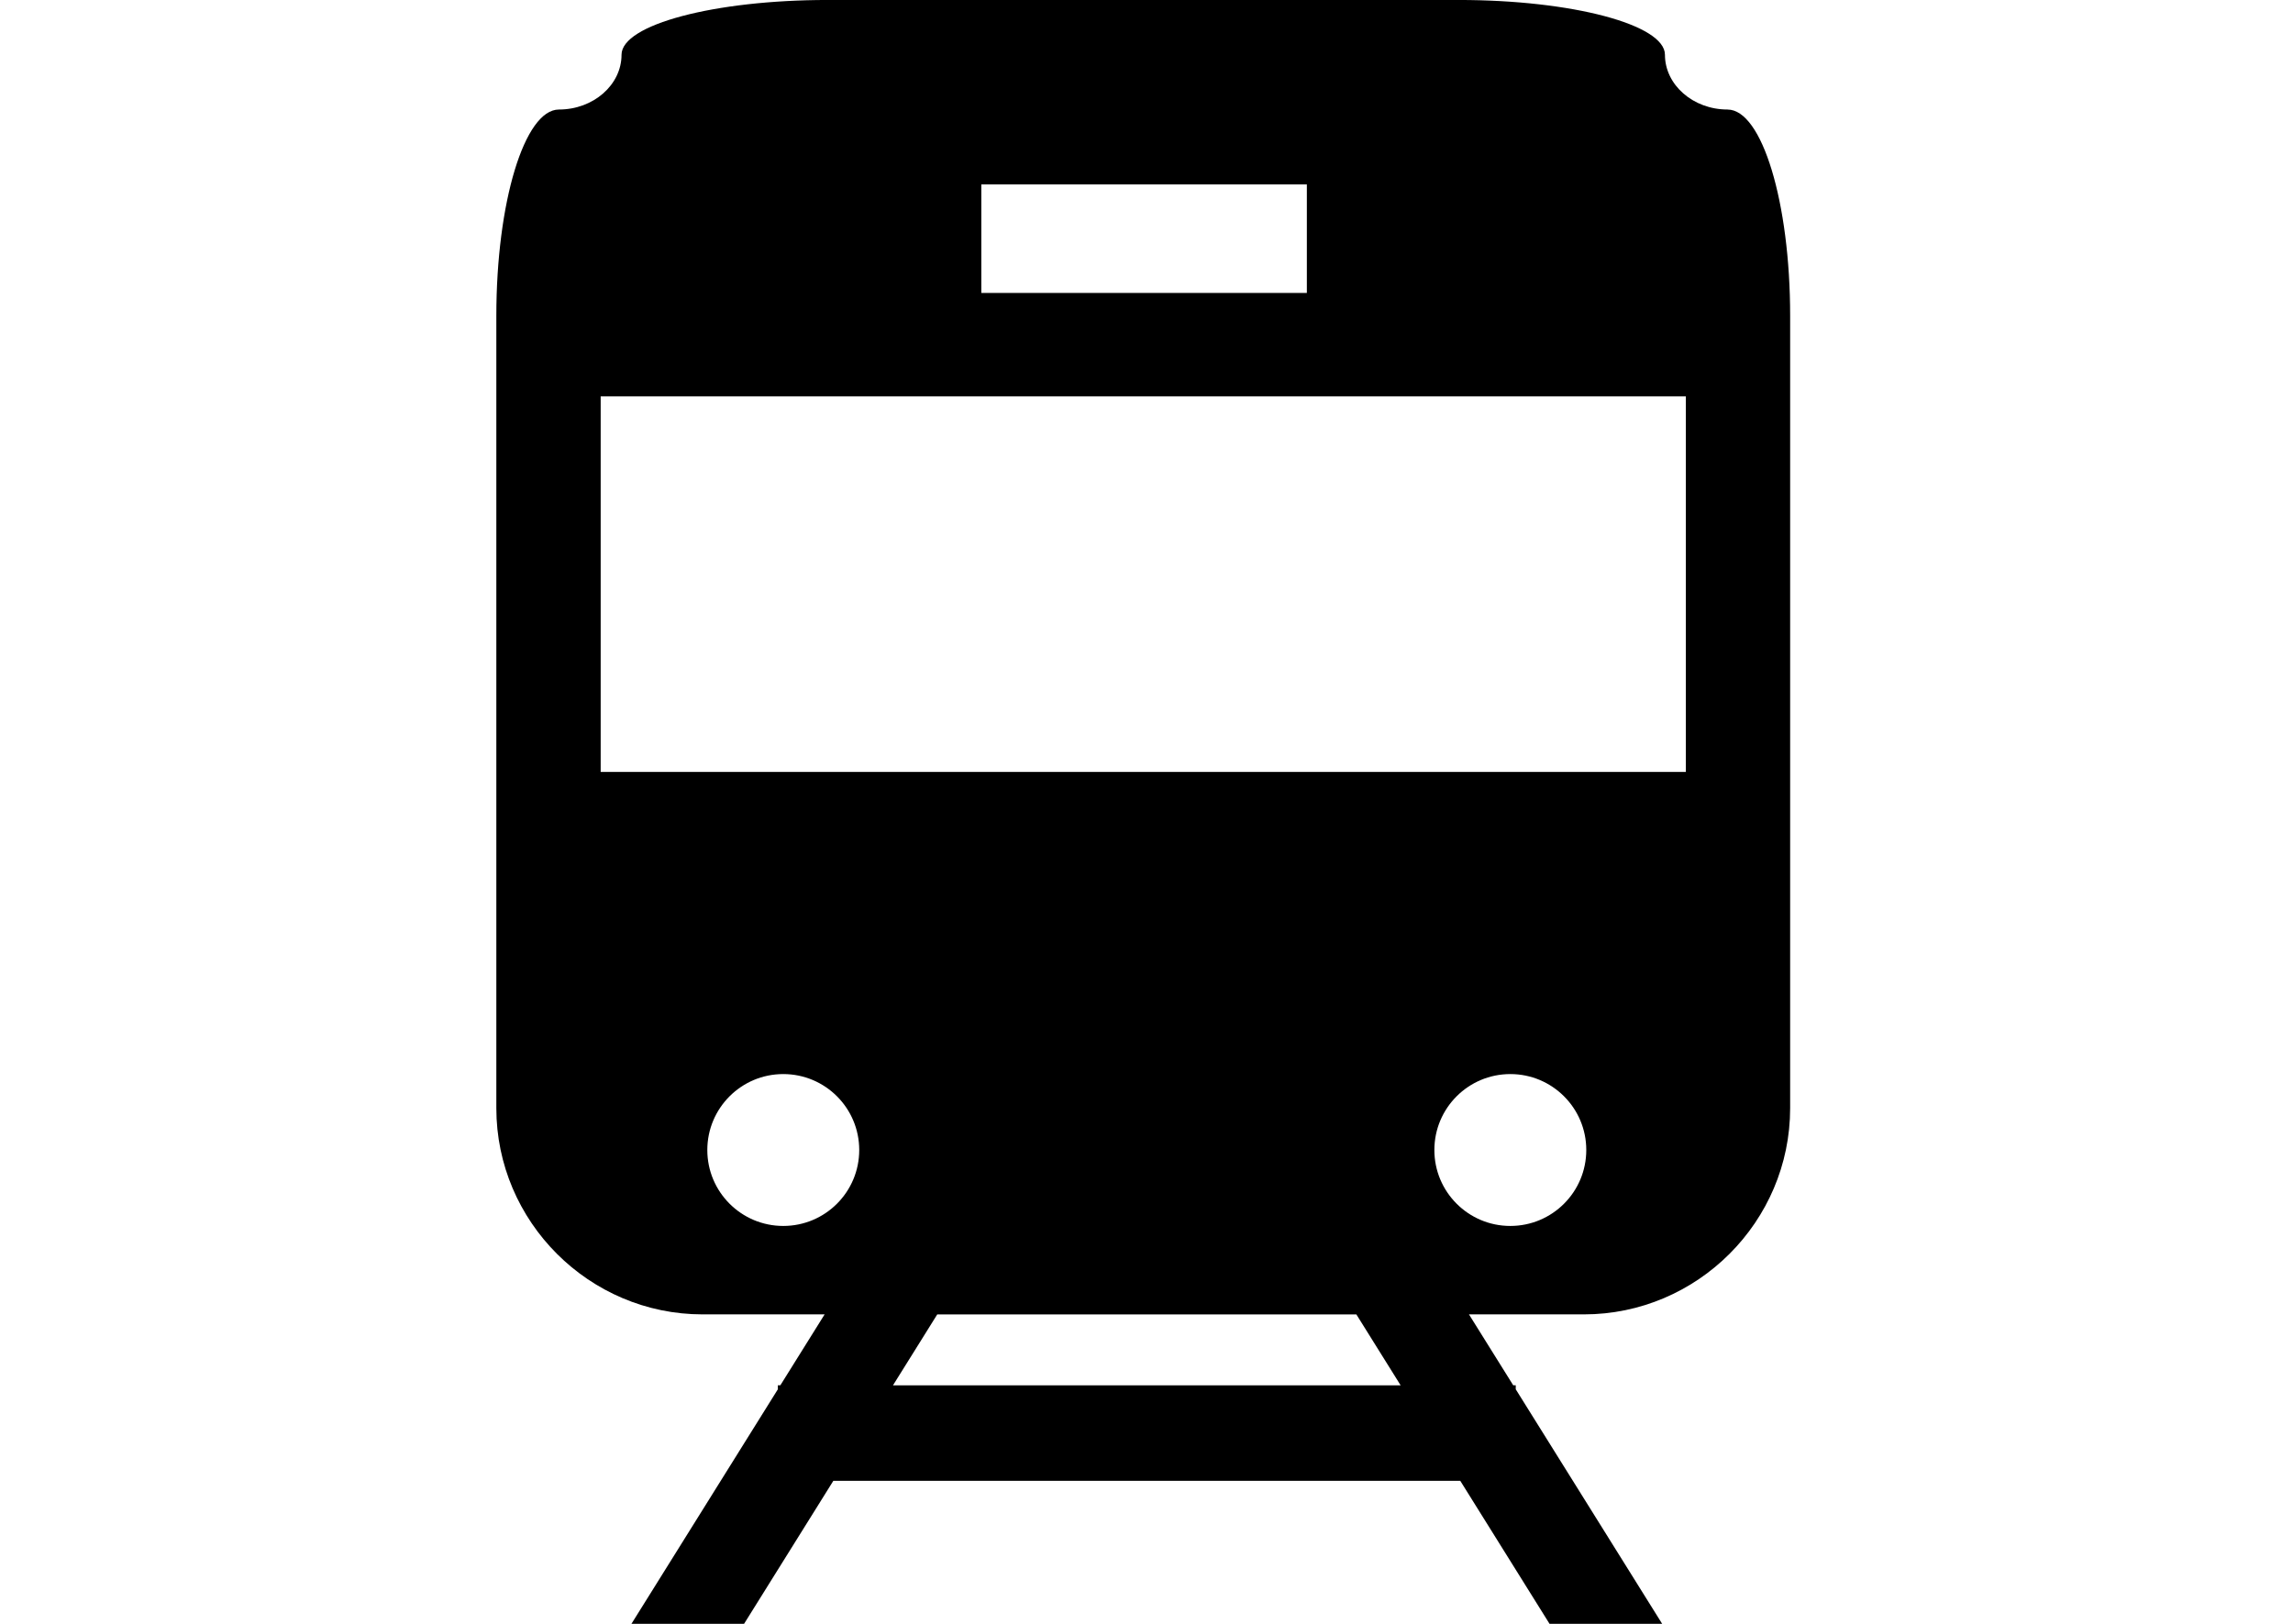 <?xml version="1.0" encoding="UTF-8"?>
<svg id="_レイヤー_1" data-name="レイヤー 1" xmlns="http://www.w3.org/2000/svg" width="120" height="85" viewBox="0 0 120 85">
  <path d="M90.408,5.733c-1.802,0-3.276-1.29-3.276-2.867s-4.857-2.867-10.793-2.867h-33.019c-5.936,0-10.793,1.29-10.793,2.867s-1.474,2.867-3.276,2.867-3.276,4.857-3.276,10.793v41.482c0,5.937,4.857,10.793,10.793,10.793h6.387l-2.316,3.711h-.131v.21l-7.662,12.276h5.894l4.672-7.486h32.808l4.672,7.486h5.894l-7.662-12.276v-.21h-.132l-2.316-3.711h6.015c5.936,0,10.793-4.857,10.793-10.793V16.527c0-5.936-1.474-10.793-3.276-10.793ZM51.355,9.654h17.037v5.679h-17.037v-5.679ZM40.991,64.172c-2.195,0-3.975-1.78-3.975-3.975,0-2.195,1.78-3.975,3.975-3.975,2.196,0,3.975,1.78,3.975,3.975,0,2.196-1.78,3.975-3.975,3.975ZM46.733,72.514l2.316-3.711h21.934l2.316,3.711h-26.567ZM79.04,64.172c-2.195,0-3.975-1.78-3.975-3.975,0-2.195,1.78-3.975,3.975-3.975,2.196,0,3.975,1.78,3.975,3.975,0,2.196-1.78,3.975-3.975,3.975ZM88.224,40.408H31.435v-19.658h56.79v19.658Z"/>
</svg>